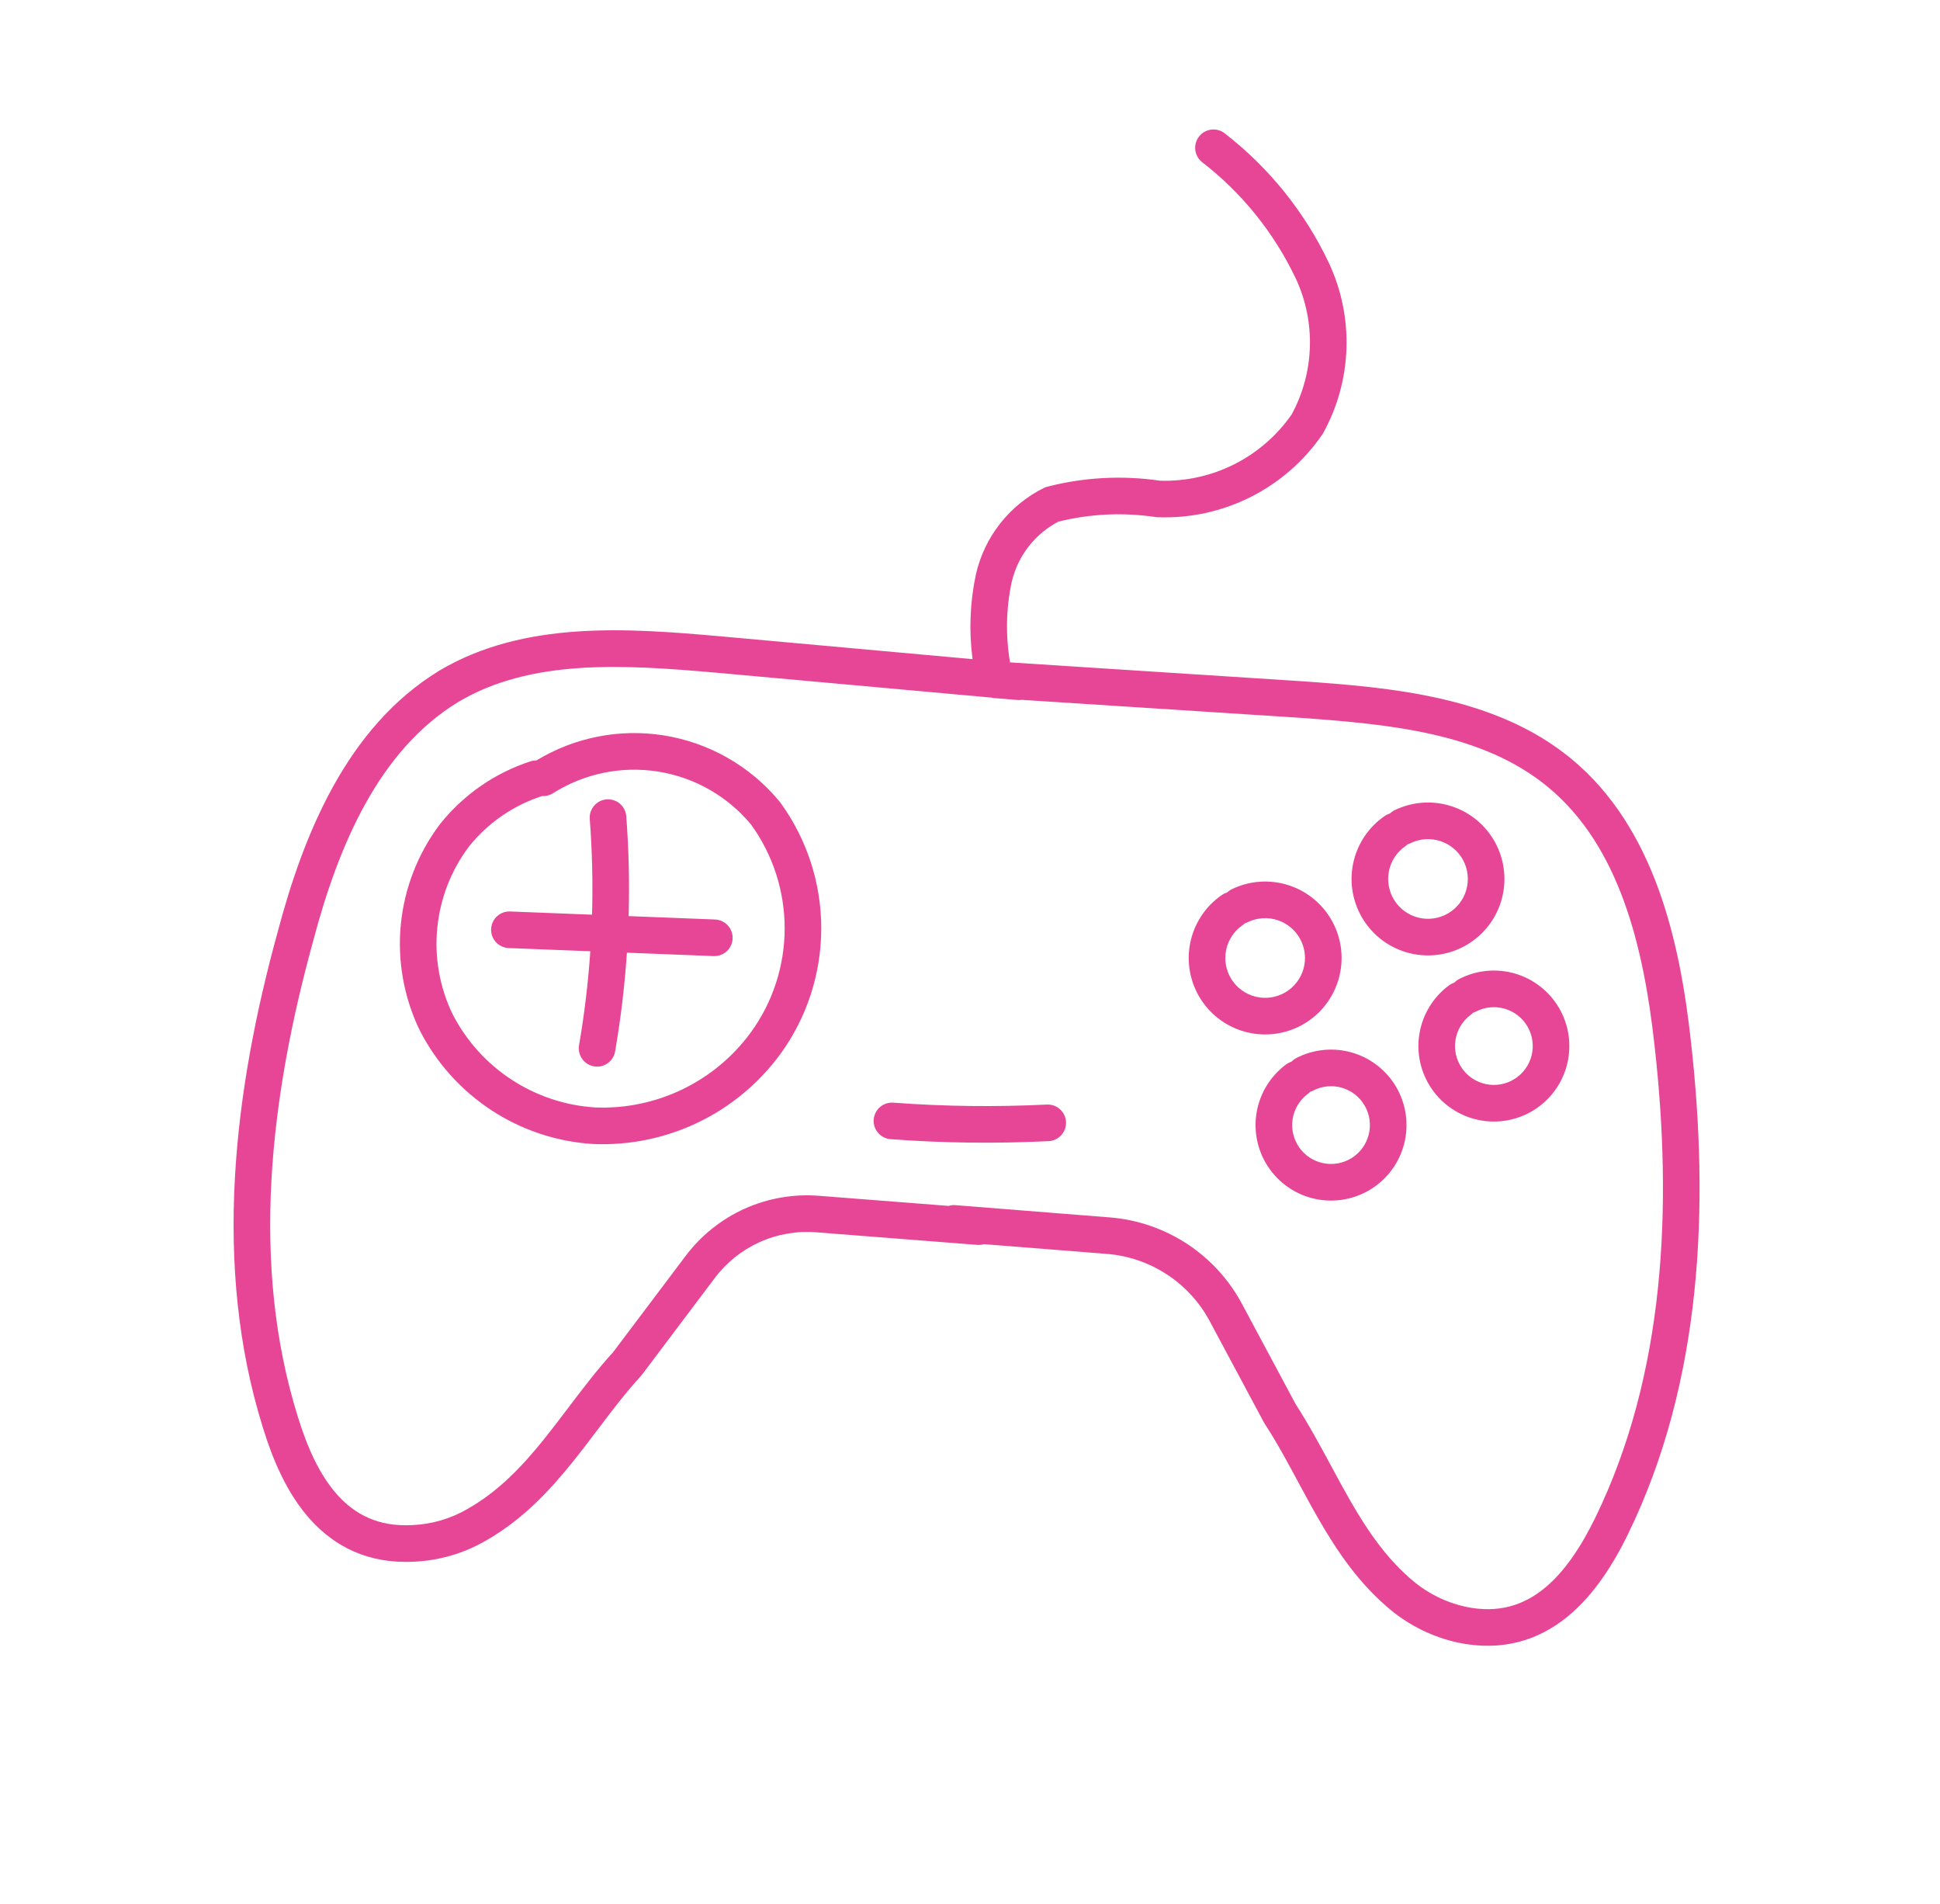 <svg width="106" height="104" viewBox="0 0 106 104" fill="none" xmlns="http://www.w3.org/2000/svg">
<path fill-rule="evenodd" clip-rule="evenodd" d="M66.915 7.282C66.478 6.944 65.85 7.024 65.512 7.461C65.174 7.898 65.254 8.526 65.691 8.864C67.871 10.551 69.622 12.729 70.803 15.22C71.351 16.396 71.614 17.684 71.57 18.98C71.527 20.261 71.186 21.515 70.575 22.64C69.771 23.796 68.691 24.732 67.433 25.364C66.176 25.996 64.781 26.303 63.375 26.258C61.324 25.958 59.234 26.069 57.227 26.585C57.158 26.602 57.092 26.627 57.029 26.658C56.102 27.12 55.288 27.782 54.648 28.596C54.007 29.411 53.555 30.357 53.324 31.367L53.321 31.382C52.997 32.904 52.937 34.468 53.139 36.006L39.296 34.753L39.293 34.753C34.354 34.319 28.627 33.872 23.986 36.645L23.977 36.651C18.956 39.728 16.594 45.545 15.18 50.879C12.773 59.607 11.599 69.143 14.366 77.989C14.889 79.695 15.665 81.57 16.951 82.999C18.274 84.47 20.115 85.438 22.616 85.308C24.013 85.247 25.374 84.846 26.58 84.139C28.564 83.002 30.029 81.433 31.312 79.834C31.795 79.232 32.241 78.642 32.676 78.067L32.676 78.067C33.437 77.061 34.166 76.096 35.011 75.174C35.033 75.151 35.054 75.126 35.073 75.1L39.039 69.835L39.042 69.831C39.682 68.973 40.529 68.293 41.504 67.853C42.479 67.413 43.55 67.228 44.616 67.317L44.621 67.317L53.396 68.002C53.523 68.012 53.647 67.997 53.762 67.963L60.45 68.493L60.453 68.493C61.641 68.583 62.786 68.975 63.78 69.63C64.774 70.286 65.585 71.184 66.135 72.24L69.054 77.691C69.067 77.716 69.082 77.74 69.097 77.764C69.773 78.802 70.338 79.854 70.925 80.945C71.281 81.606 71.645 82.282 72.046 82.978C73.07 84.758 74.269 86.529 76.003 87.959L76.006 87.961C77.066 88.829 78.317 89.433 79.655 89.726L79.663 89.728C82.115 90.242 84.084 89.576 85.622 88.331C87.116 87.121 88.177 85.39 88.963 83.783L88.963 83.781C93.013 75.466 93.402 65.894 92.393 56.91C91.794 51.456 90.42 45.221 85.859 41.454C81.71 38.023 76 37.555 71.058 37.208L55.188 36.184C54.941 34.733 54.97 33.248 55.275 31.805C55.441 31.086 55.763 30.413 56.219 29.833C56.656 29.278 57.205 28.823 57.829 28.495C59.564 28.065 61.367 27.979 63.136 28.244C63.172 28.25 63.209 28.253 63.246 28.254C65.007 28.322 66.756 27.942 68.33 27.151C69.905 26.361 71.254 25.185 72.251 23.732C72.27 23.705 72.287 23.677 72.303 23.648C73.081 22.236 73.515 20.659 73.569 19.047C73.623 17.436 73.296 15.834 72.614 14.372L72.612 14.367C71.296 11.59 69.344 9.163 66.915 7.282ZM52.202 65.832C52.072 65.822 51.945 65.837 51.828 65.873L44.782 65.324L44.779 65.324C43.375 65.207 41.965 65.45 40.681 66.029C39.398 66.609 38.282 67.505 37.441 68.634L37.439 68.636L33.504 73.859C32.616 74.832 31.787 75.926 30.993 76.974L30.993 76.975L30.993 76.975C30.571 77.532 30.159 78.076 29.752 78.583C28.526 80.111 27.246 81.453 25.582 82.405L25.572 82.411C24.646 82.956 23.6 83.264 22.526 83.31L22.516 83.31C20.668 83.407 19.395 82.725 18.438 81.661C17.442 80.555 16.771 79.01 16.277 77.399L16.275 77.394C13.673 69.079 14.745 59.98 17.11 51.406L17.112 51.396C18.506 46.133 20.706 41.004 25.017 38.359C29.01 35.976 34.055 36.301 39.117 36.745L39.118 36.745L54.169 38.107C54.218 38.119 54.27 38.128 54.322 38.132L55.595 38.236L55.603 38.237C55.682 38.244 55.759 38.241 55.834 38.23L70.918 39.203L70.921 39.204C75.982 39.559 81.011 40.04 84.584 42.996C88.481 46.214 89.809 51.702 90.404 57.128L90.405 57.131C91.395 65.942 90.978 75.076 87.165 82.906C86.424 84.421 85.519 85.841 84.364 86.776C83.253 87.675 81.889 88.15 80.078 87.771C79.049 87.546 78.089 87.081 77.274 86.414C75.815 85.211 74.759 83.684 73.779 81.98C73.44 81.392 73.1 80.762 72.753 80.117C72.138 78.978 71.499 77.792 70.797 76.709L67.906 71.311C67.199 69.956 66.158 68.802 64.881 67.96C63.603 67.118 62.132 66.615 60.606 66.499L60.604 66.499L52.202 65.832ZM29.307 41.541C31.391 40.275 33.858 39.789 36.27 40.172C38.746 40.566 40.994 41.849 42.592 43.781C42.604 43.797 42.617 43.812 42.629 43.829C44.087 45.827 44.873 48.236 44.873 50.71C44.873 53.184 44.087 55.593 42.629 57.591L42.627 57.594C41.458 59.184 39.916 60.463 38.138 61.317C36.359 62.171 34.397 62.575 32.425 62.493L32.405 62.492C30.426 62.37 28.513 61.735 26.854 60.649C25.195 59.563 23.847 58.064 22.942 56.299L22.932 56.279C22.064 54.483 21.707 52.483 21.901 50.498C22.096 48.513 22.834 46.62 24.034 45.028C24.04 45.02 24.046 45.013 24.052 45.005C25.326 43.41 27.039 42.223 28.98 41.59C29.089 41.554 29.199 41.539 29.307 41.541ZM29.616 43.486L29.6 43.491C28.035 44.002 26.653 44.958 25.623 46.243C24.649 47.539 24.05 49.079 23.892 50.693C23.733 52.308 24.023 53.936 24.728 55.397C25.474 56.849 26.584 58.082 27.949 58.975C29.315 59.869 30.889 60.393 32.518 60.495C34.159 60.562 35.791 60.225 37.272 59.514C38.755 58.802 40.04 57.736 41.014 56.411C42.222 54.756 42.873 52.759 42.873 50.71C42.873 48.67 42.228 46.683 41.031 45.033C39.745 43.489 37.942 42.463 35.956 42.148C33.961 41.831 31.918 42.252 30.212 43.333C30.027 43.45 29.819 43.499 29.616 43.486ZM34.219 44.588C34.177 44.038 33.697 43.625 33.146 43.667C32.595 43.709 32.183 44.189 32.224 44.74C32.357 46.48 32.398 48.224 32.349 49.965L27.873 49.79C27.321 49.768 26.856 50.198 26.834 50.75C26.813 51.301 27.243 51.766 27.795 51.788L32.254 51.963C32.137 53.681 31.932 55.394 31.639 57.095C31.546 57.639 31.911 58.157 32.455 58.25C33 58.344 33.517 57.979 33.61 57.434C33.918 55.647 34.132 53.847 34.253 52.041L38.991 52.227C39.543 52.248 40.008 51.819 40.03 51.267C40.051 50.715 39.621 50.25 39.07 50.228L34.348 50.043C34.4 48.226 34.357 46.405 34.219 44.588ZM70.421 48.36C69.394 48.026 68.277 48.102 67.306 48.573C67.206 48.621 67.118 48.684 67.042 48.758C66.941 48.787 66.843 48.833 66.752 48.896C65.864 49.51 65.248 50.444 65.034 51.503C64.819 52.561 65.023 53.661 65.603 54.573C66.182 55.484 67.092 56.135 68.142 56.39C69.191 56.645 70.299 56.483 71.231 55.939C72.164 55.395 72.85 54.51 73.145 53.471C73.44 52.433 73.321 51.32 72.813 50.367C72.305 49.414 71.448 48.695 70.421 48.36ZM67.889 50.541C67.936 50.508 67.98 50.472 68.02 50.433C68.073 50.418 68.126 50.398 68.178 50.373C68.684 50.127 69.266 50.087 69.801 50.262C70.336 50.436 70.783 50.811 71.048 51.308C71.312 51.804 71.374 52.384 71.221 52.925C71.067 53.467 70.71 53.928 70.224 54.211C69.737 54.495 69.16 54.579 68.614 54.446C68.067 54.314 67.593 53.974 67.29 53.499C66.988 53.025 66.882 52.451 66.994 51.9C67.105 51.348 67.426 50.861 67.889 50.541ZM76.203 44.256C77.175 43.785 78.292 43.709 79.318 44.043C80.345 44.378 81.203 45.097 81.71 46.05C82.218 47.003 82.337 48.115 82.043 49.154C81.748 50.193 81.062 51.078 80.129 51.622C79.196 52.166 78.089 52.328 77.04 52.073C75.99 51.818 75.08 51.167 74.501 50.256C73.921 49.344 73.717 48.244 73.931 47.186C74.145 46.127 74.761 45.193 75.65 44.579C75.741 44.516 75.839 44.47 75.94 44.441C76.015 44.367 76.103 44.304 76.203 44.256ZM76.918 46.116C76.878 46.155 76.834 46.191 76.787 46.224C76.324 46.544 76.003 47.031 75.891 47.582C75.78 48.134 75.886 48.707 76.188 49.182C76.49 49.657 76.964 49.996 77.511 50.129C78.058 50.262 78.635 50.178 79.121 49.894C79.607 49.611 79.965 49.15 80.118 48.608C80.272 48.067 80.21 47.487 79.945 46.99C79.681 46.494 79.234 46.119 78.699 45.945C78.164 45.77 77.582 45.81 77.076 46.056C77.024 46.081 76.971 46.101 76.918 46.116ZM73.892 57.503C72.87 57.202 71.771 57.308 70.826 57.799C70.725 57.851 70.637 57.918 70.563 57.996C70.46 58.029 70.361 58.079 70.27 58.146C69.414 58.781 68.837 59.722 68.66 60.773C68.483 61.823 68.719 62.901 69.319 63.782C69.919 64.662 70.837 65.276 71.879 65.495C72.922 65.713 74.009 65.52 74.912 64.956C75.816 64.391 76.466 63.499 76.726 62.466C76.986 61.433 76.836 60.339 76.308 59.414C75.78 58.489 74.914 57.804 73.892 57.503ZM71.461 59.753C71.508 59.718 71.551 59.68 71.59 59.639C71.643 59.622 71.696 59.601 71.748 59.574C72.235 59.321 72.8 59.266 73.327 59.421C73.853 59.576 74.299 59.929 74.571 60.406C74.843 60.882 74.92 61.445 74.786 61.977C74.652 62.509 74.317 62.969 73.852 63.26C73.387 63.55 72.827 63.65 72.29 63.537C71.753 63.424 71.281 63.108 70.972 62.655C70.663 62.202 70.541 61.646 70.632 61.105C70.724 60.564 71.021 60.08 71.461 59.753ZM79.724 53.481C80.669 52.99 81.768 52.884 82.79 53.185C83.812 53.486 84.677 54.171 85.206 55.096C85.734 56.022 85.883 57.115 85.623 58.148C85.363 59.181 84.713 60.074 83.81 60.638C82.907 61.203 81.82 61.396 80.777 61.177C79.735 60.958 78.817 60.344 78.217 59.464C77.617 58.584 77.381 57.506 77.558 56.455C77.735 55.405 78.312 54.464 79.168 53.829C79.259 53.761 79.358 53.712 79.46 53.679C79.535 53.601 79.623 53.534 79.724 53.481ZM80.487 55.322C80.449 55.363 80.406 55.401 80.359 55.435C79.918 55.762 79.621 56.247 79.53 56.788C79.439 57.329 79.561 57.884 79.87 58.338C80.179 58.791 80.651 59.107 81.188 59.22C81.725 59.332 82.285 59.233 82.75 58.942C83.215 58.651 83.55 58.192 83.684 57.66C83.818 57.128 83.741 56.565 83.469 56.088C83.197 55.612 82.751 55.259 82.225 55.104C81.698 54.949 81.132 55.004 80.645 55.256C80.594 55.283 80.541 55.305 80.487 55.322ZM48.809 60.234C48.259 60.193 47.779 60.606 47.738 61.157C47.697 61.708 48.111 62.187 48.661 62.228C51.535 62.442 54.419 62.477 57.296 62.335C57.848 62.308 58.273 61.839 58.246 61.287C58.218 60.735 57.749 60.31 57.198 60.337C54.402 60.476 51.601 60.441 48.809 60.234Z" fill="#E74697"/>
</svg>
